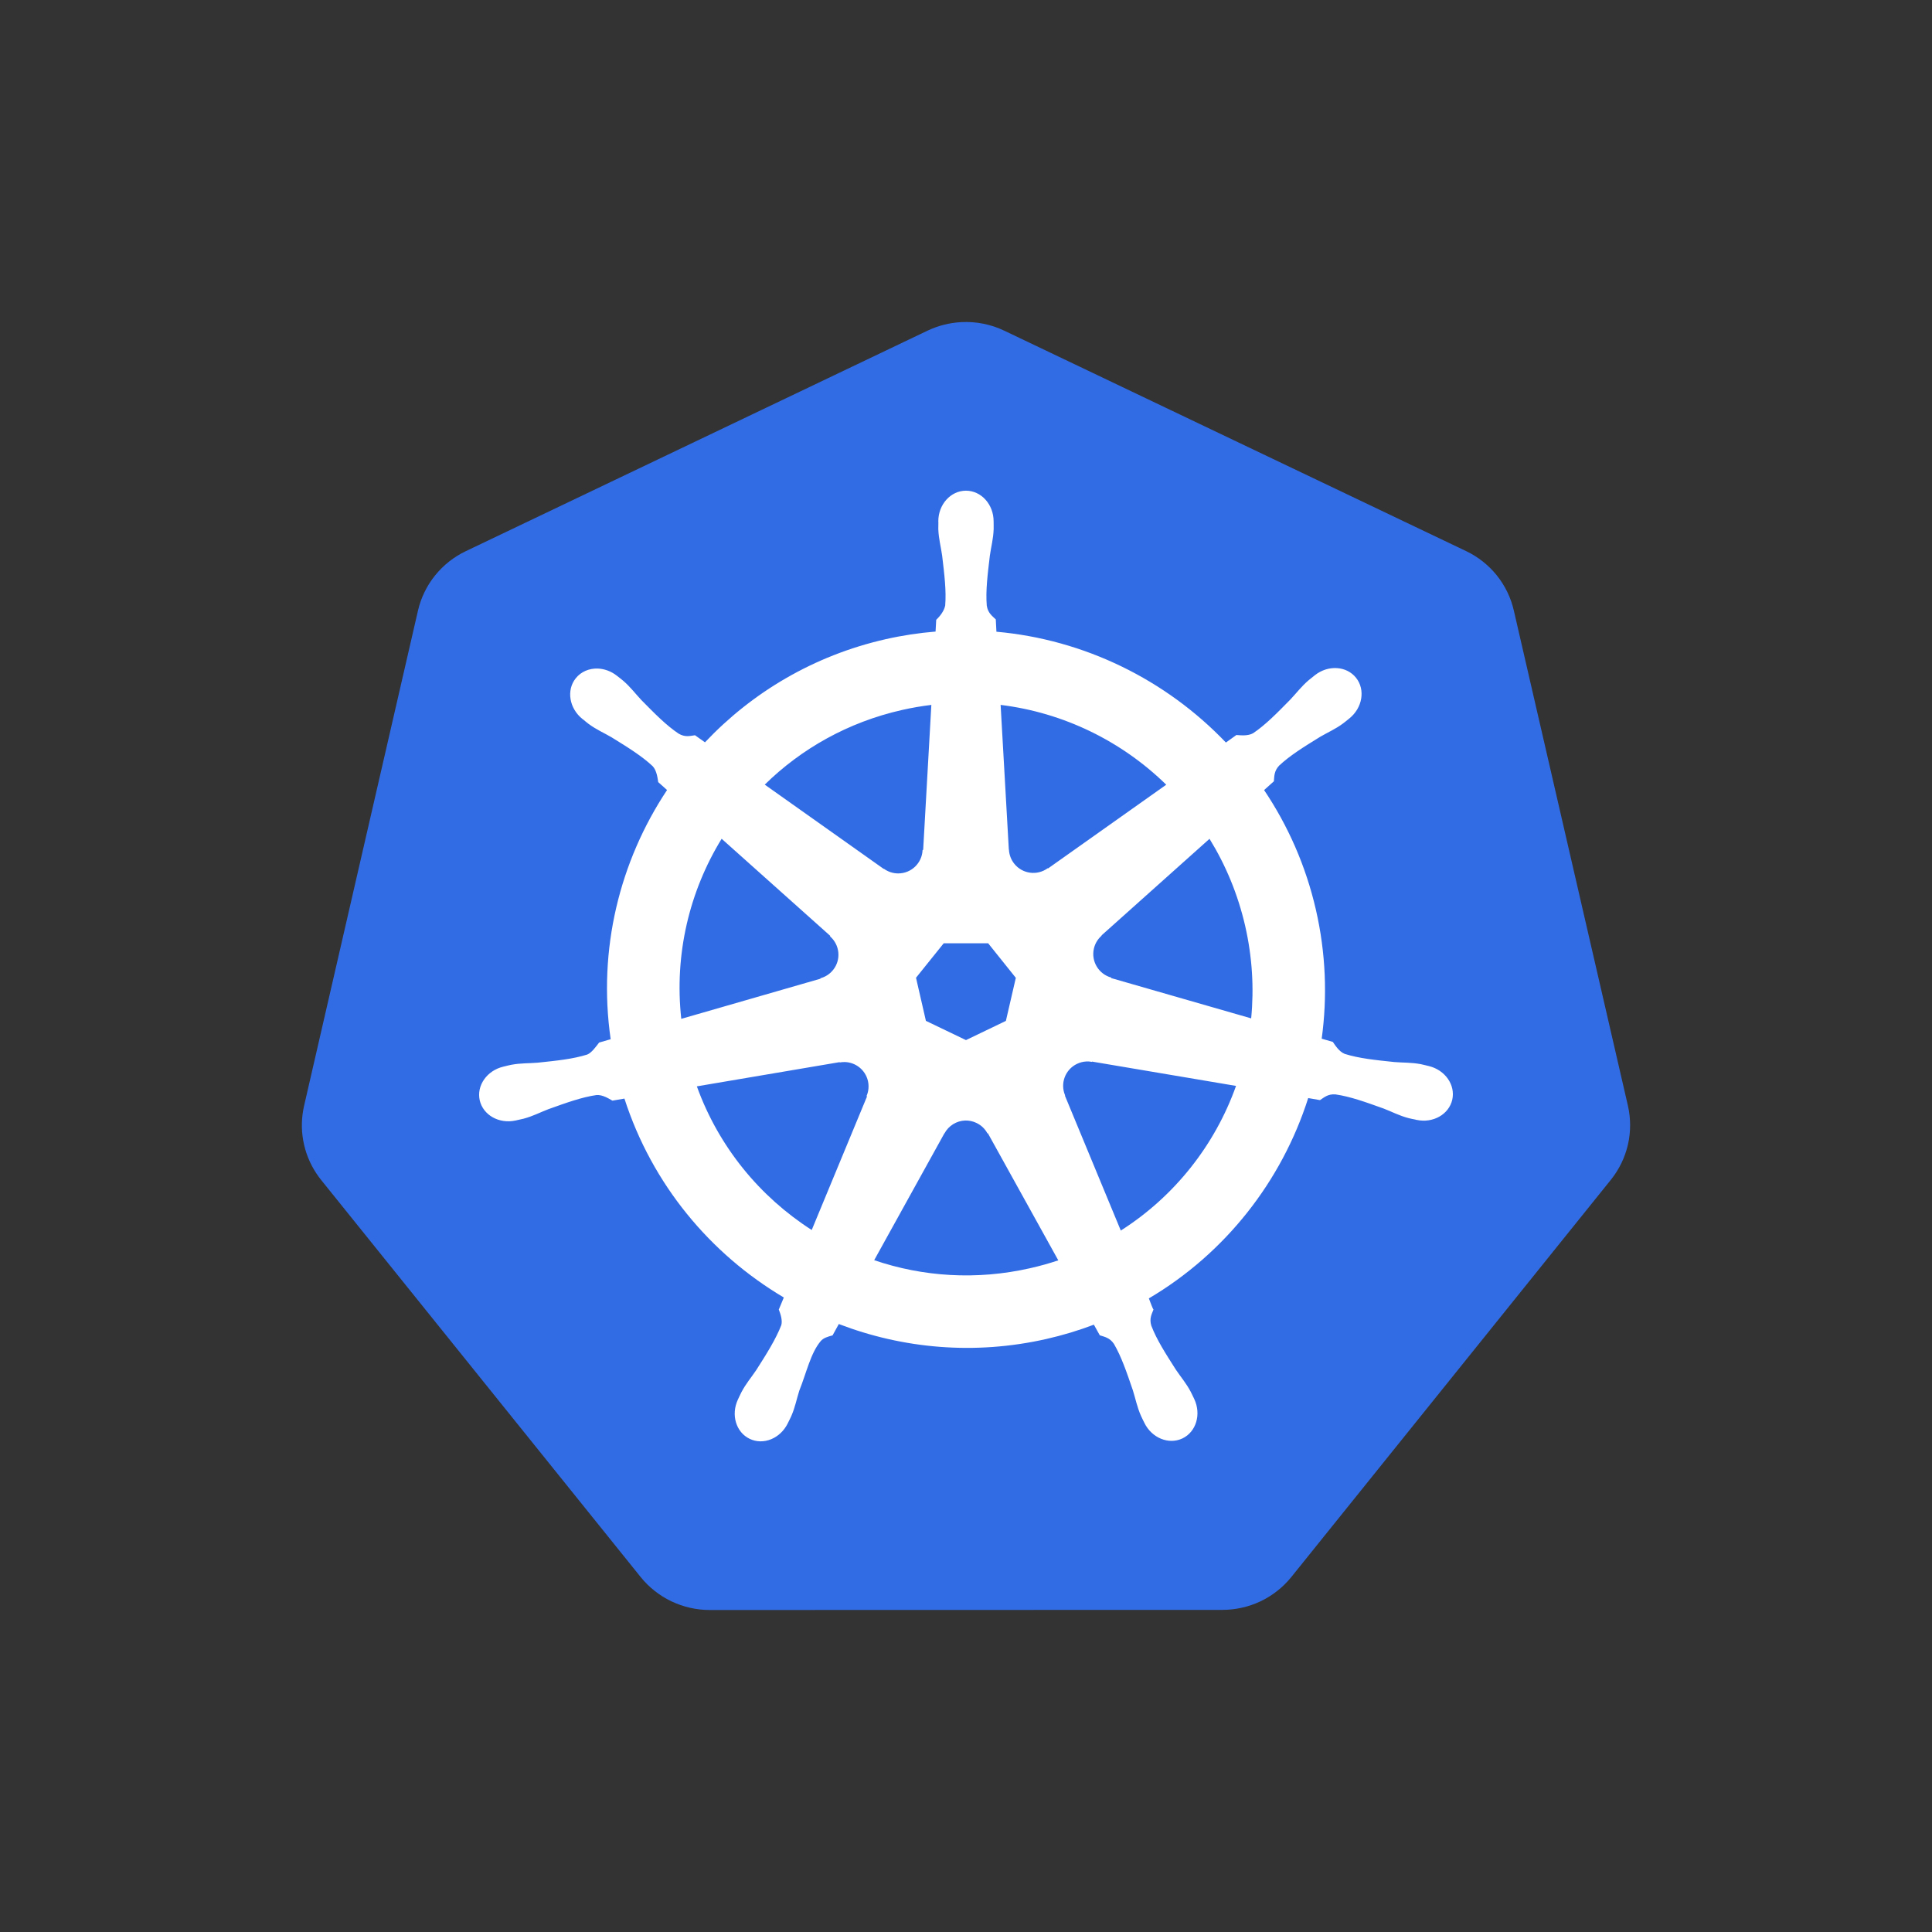 <svg width="48" height="48" viewBox="0 0 48 48" fill="none" xmlns="http://www.w3.org/2000/svg">
<rect x="0" y="0" width="48" height="48" fill="#333333" stroke="none"/>
<path d="M23.886 8.003C23.594 8.018 23.308 8.09 23.045 8.215L11.572 13.694C11.275 13.835 11.015 14.042 10.809 14.297C10.604 14.552 10.459 14.85 10.385 15.169L7.555 27.474C7.49 27.758 7.482 28.052 7.534 28.338C7.585 28.624 7.693 28.898 7.853 29.142C7.892 29.201 7.933 29.259 7.978 29.315L15.918 39.182C16.124 39.437 16.385 39.643 16.682 39.785C16.979 39.926 17.304 40 17.634 40L30.368 39.997C30.697 39.997 31.023 39.924 31.32 39.783C31.616 39.641 31.877 39.435 32.083 39.18L40.021 29.312C40.227 29.056 40.371 28.758 40.445 28.44C40.518 28.121 40.518 27.79 40.445 27.471L37.61 15.166C37.537 14.848 37.392 14.55 37.187 14.294C36.981 14.039 36.72 13.832 36.423 13.691L24.949 8.215C24.618 8.057 24.253 7.984 23.886 8.003V8.003Z" fill="#326CE5"/>
<path d="M23.999 12.191C23.62 12.191 23.312 12.532 23.312 12.953C23.312 12.96 23.314 12.966 23.314 12.972C23.314 13.029 23.311 13.098 23.312 13.148C23.322 13.391 23.375 13.577 23.407 13.801C23.464 14.28 23.513 14.677 23.483 15.046C23.454 15.185 23.351 15.312 23.26 15.4L23.244 15.691C22.831 15.725 22.417 15.787 22.002 15.881C20.219 16.286 18.684 17.204 17.515 18.443C17.44 18.391 17.307 18.296 17.267 18.267C17.145 18.284 17.021 18.322 16.86 18.227C16.552 18.021 16.272 17.735 15.934 17.392C15.779 17.227 15.666 17.071 15.482 16.912C15.44 16.876 15.376 16.828 15.329 16.791C15.185 16.676 15.015 16.616 14.851 16.61C14.64 16.603 14.437 16.685 14.304 16.852C14.067 17.148 14.143 17.601 14.472 17.864C14.476 17.866 14.479 17.869 14.483 17.871C14.528 17.908 14.583 17.955 14.625 17.986C14.821 18.13 14.999 18.204 15.194 18.318C15.605 18.572 15.945 18.782 16.215 19.035C16.321 19.148 16.339 19.346 16.353 19.431L16.573 19.628C15.395 21.4 14.85 23.589 15.172 25.819L14.885 25.902C14.809 26 14.702 26.154 14.59 26.2C14.236 26.311 13.839 26.352 13.359 26.402C13.133 26.421 12.939 26.41 12.7 26.455C12.647 26.465 12.574 26.484 12.517 26.498C12.514 26.498 12.513 26.499 12.511 26.499C12.508 26.5 12.503 26.501 12.5 26.502C12.096 26.6 11.836 26.972 11.919 27.338C12.003 27.704 12.398 27.927 12.806 27.839C12.809 27.839 12.813 27.839 12.816 27.838C12.82 27.837 12.825 27.835 12.829 27.834C12.886 27.821 12.957 27.807 13.007 27.794C13.242 27.731 13.412 27.639 13.623 27.558C14.077 27.395 14.454 27.259 14.82 27.206C14.973 27.194 15.134 27.3 15.215 27.345L15.514 27.294C16.203 29.428 17.646 31.153 19.474 32.236L19.349 32.535C19.395 32.651 19.444 32.808 19.411 32.923C19.277 33.268 19.049 33.633 18.789 34.039C18.663 34.227 18.534 34.373 18.421 34.588C18.394 34.639 18.359 34.718 18.333 34.772C18.156 35.15 18.286 35.584 18.625 35.747C18.966 35.912 19.389 35.739 19.573 35.36C19.573 35.36 19.574 35.359 19.574 35.359C19.574 35.358 19.574 35.358 19.574 35.357C19.6 35.304 19.637 35.233 19.659 35.183C19.756 34.96 19.789 34.769 19.857 34.554C20.039 34.098 20.139 33.619 20.389 33.321C20.457 33.239 20.569 33.208 20.685 33.177L20.84 32.895C22.434 33.507 24.217 33.671 25.999 33.266C26.405 33.174 26.798 33.055 27.177 32.911C27.221 32.989 27.302 33.138 27.324 33.175C27.442 33.214 27.57 33.233 27.675 33.388C27.862 33.708 27.99 34.086 28.146 34.542C28.214 34.758 28.248 34.948 28.345 35.171C28.367 35.222 28.404 35.293 28.43 35.347C28.613 35.727 29.038 35.9 29.38 35.736C29.719 35.572 29.848 35.138 29.672 34.761C29.645 34.706 29.609 34.627 29.582 34.576C29.468 34.361 29.34 34.217 29.214 34.029C28.954 33.622 28.738 33.285 28.605 32.939C28.549 32.761 28.614 32.65 28.658 32.535C28.632 32.505 28.576 32.337 28.543 32.258C30.443 31.137 31.844 29.347 32.502 27.281C32.591 27.295 32.745 27.322 32.795 27.332C32.899 27.264 32.994 27.175 33.18 27.19C33.546 27.243 33.923 27.379 34.377 27.542C34.588 27.623 34.758 27.716 34.993 27.779C35.043 27.793 35.114 27.805 35.171 27.817C35.175 27.819 35.179 27.821 35.184 27.822C35.187 27.823 35.191 27.823 35.194 27.823C35.602 27.911 35.997 27.688 36.081 27.322C36.164 26.956 35.904 26.584 35.499 26.486C35.441 26.473 35.357 26.45 35.3 26.439C35.061 26.394 34.867 26.405 34.641 26.386C34.161 26.336 33.764 26.295 33.41 26.184C33.266 26.128 33.164 25.957 33.114 25.886L32.837 25.806C32.98 24.766 32.941 23.684 32.693 22.602C32.442 21.509 31.998 20.51 31.406 19.629C31.477 19.565 31.611 19.446 31.649 19.411C31.661 19.288 31.651 19.159 31.779 19.022C32.049 18.769 32.389 18.559 32.8 18.305C32.995 18.191 33.175 18.117 33.37 17.972C33.415 17.94 33.475 17.888 33.522 17.851C33.851 17.588 33.927 17.135 33.69 16.839C33.454 16.543 32.996 16.515 32.666 16.777C32.619 16.814 32.556 16.863 32.514 16.899C32.329 17.058 32.215 17.214 32.06 17.378C31.722 17.722 31.442 18.009 31.134 18.216C31.001 18.293 30.806 18.266 30.718 18.261L30.457 18.448C28.967 16.887 26.94 15.889 24.756 15.695C24.75 15.604 24.742 15.438 24.74 15.389C24.651 15.303 24.543 15.23 24.516 15.046C24.486 14.677 24.536 14.28 24.593 13.801C24.625 13.577 24.678 13.391 24.687 13.148C24.689 13.093 24.686 13.013 24.686 12.953C24.686 12.532 24.378 12.191 23.999 12.191L23.999 12.191ZM23.139 17.513L22.936 21.113L22.921 21.121C22.907 21.443 22.642 21.7 22.316 21.7C22.183 21.7 22.06 21.657 21.96 21.584L21.954 21.587L19 19.494C19.908 18.602 21.069 17.943 22.407 17.64C22.652 17.584 22.896 17.543 23.139 17.513V17.513ZM24.86 17.513C26.423 17.705 27.867 18.412 28.975 19.496L26.04 21.575L26.03 21.571C25.769 21.761 25.402 21.714 25.199 21.459C25.116 21.355 25.073 21.233 25.067 21.109L25.064 21.107L24.86 17.513ZM17.929 20.839L20.626 23.25L20.623 23.264C20.866 23.476 20.902 23.843 20.699 24.097C20.616 24.201 20.505 24.271 20.385 24.304L20.383 24.316L16.926 25.313C16.75 23.705 17.129 22.142 17.929 20.839H17.929ZM30.05 20.84C30.451 21.49 30.754 22.215 30.935 23C31.113 23.777 31.158 24.552 31.085 25.301L27.61 24.301L27.607 24.287C27.296 24.201 27.105 23.885 27.177 23.568C27.207 23.438 27.276 23.328 27.369 23.247L27.368 23.239L30.05 20.84H30.05ZM23.446 23.436H24.551L25.238 24.294L24.991 25.364L23.999 25.841L23.004 25.363L22.758 24.292L23.446 23.436ZM26.988 26.372C27.035 26.369 27.082 26.373 27.127 26.382L27.133 26.375L30.709 26.979C30.186 28.448 29.184 29.721 27.846 30.573L26.458 27.222L26.463 27.216C26.335 26.92 26.463 26.573 26.756 26.432C26.831 26.396 26.91 26.376 26.988 26.372H26.988ZM20.983 26.386C21.255 26.39 21.5 26.579 21.564 26.857C21.593 26.987 21.579 27.116 21.53 27.229L21.54 27.243L20.167 30.559C18.883 29.736 17.86 28.503 17.313 26.99L20.858 26.389L20.864 26.396C20.903 26.389 20.944 26.386 20.983 26.386V26.386ZM23.977 27.839C24.072 27.836 24.169 27.855 24.26 27.899C24.381 27.957 24.473 28.048 24.532 28.158H24.545L26.293 31.313C26.066 31.389 25.833 31.454 25.594 31.508C24.258 31.811 22.925 31.72 21.719 31.309L23.462 28.159H23.465C23.57 27.964 23.768 27.847 23.977 27.839H23.977Z" fill="white"/>
</svg>
